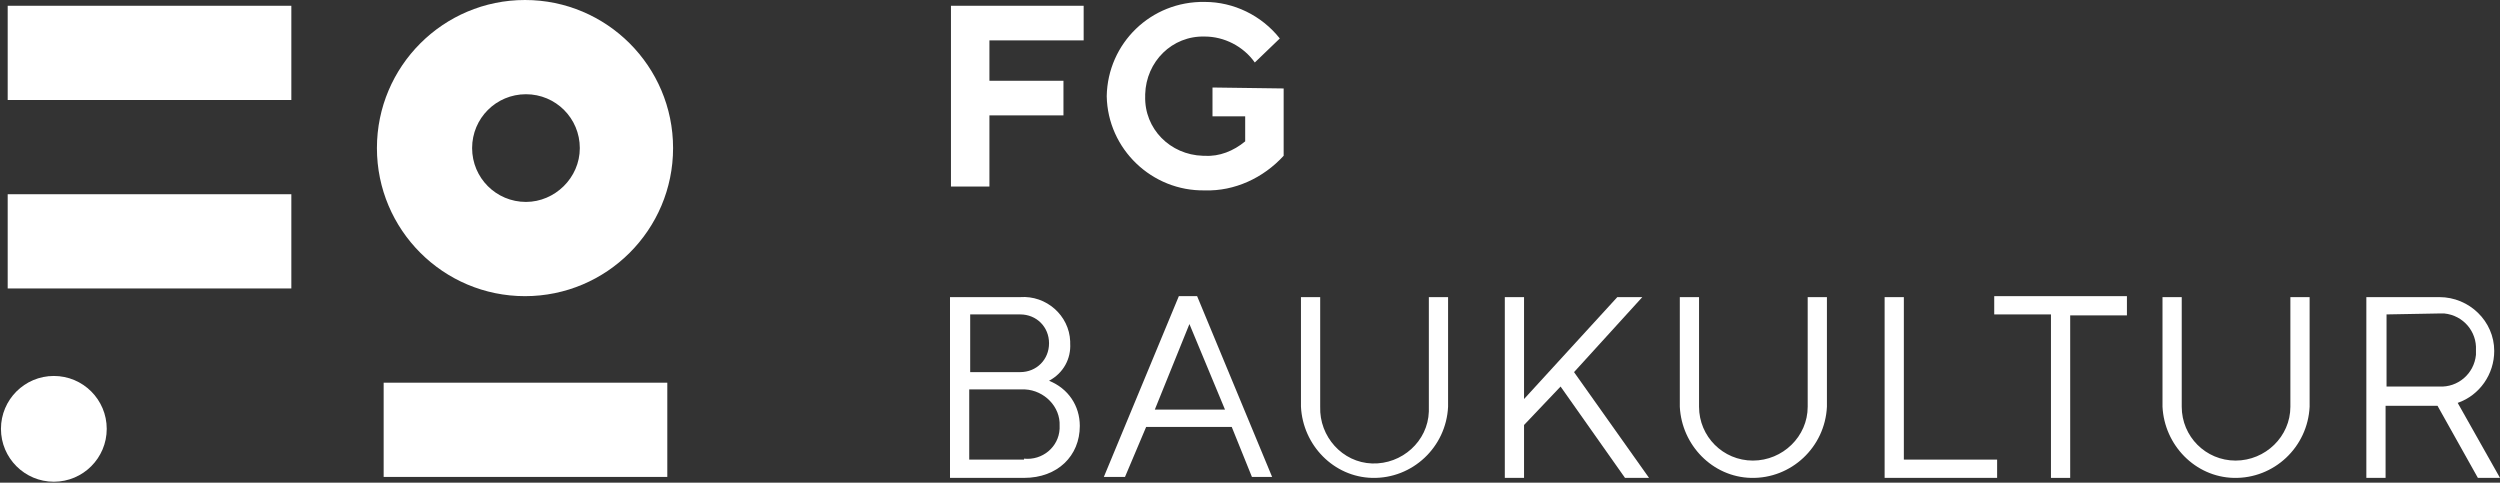 <?xml version="1.0" encoding="utf-8"?>
<!-- Generator: Adobe Illustrator 23.0.3, SVG Export Plug-In . SVG Version: 6.00 Build 0)  -->
<svg version="1.1" id="Ebene_1" xmlns="http://www.w3.org/2000/svg" xmlns:xlink="http://www.w3.org/1999/xlink" x="0px" y="0px"
	 viewBox="0 0 260 50.2" style="enable-background:new 0 0 260 50.2;" xml:space="preserve">
<rect x="0" y="0" width="260" height="50.2" fill="#333333" stroke="none"/>
<style type="text/css">
	.st0{fill:#FFFFFF;}
</style>
<title>Element 2</title>
<g>
	<g id="Ebene_1-2">
		<path class="st0" d="M112.7,0.6v3.6h-9.8v4.2h7.7V12h-7.7v7.4h-4V0.6H112.7z"/>
		<path class="st0" d="M133.5,9.2v7c-2.1,2.3-5.1,3.7-8.2,3.6c-5.5,0.1-10.1-4.3-10.2-9.8c0.1-5.5,4.6-9.9,10.2-9.8c0,0,0,0,0,0
			c3,0,5.9,1.4,7.8,3.8l-2.6,2.5c-1.2-1.7-3.2-2.7-5.2-2.7c-3.4-0.1-6.1,2.6-6.2,6c0,0.1,0,0.2,0,0.2c-0.1,3.4,2.6,6.1,6,6.2
			c0.1,0,0.1,0,0.2,0c1.5,0.1,3-0.5,4.2-1.5v-2.6h-3.4v-3L133.5,9.2z"/>
		<path class="st0" d="M112.3,44.3c0,3.1-2.3,5.4-5.8,5.4h-7.7V30.9h7.3c2.7-0.2,5.1,1.9,5.2,4.6c0,0.1,0,0.2,0,0.2
			c0.1,1.6-0.7,3.1-2.2,3.9C111.1,40.4,112.3,42.2,112.3,44.3z M100.9,32.7v6h5.2c1.7,0,3-1.3,3-3s-1.3-3-3-3H100.9z M106.5,47.7
			c1.9,0.2,3.6-1.2,3.7-3.1c0-0.1,0-0.2,0-0.3c0.1-2-1.6-3.7-3.6-3.8c-0.1,0-0.1,0-0.2,0h-5.6v7.3H106.5z"/>
		<path class="st0" d="M119.2,44.4l-2.2,5.2h-2.2l7.8-18.8h1.9l7.8,18.8h-2.1l-2.1-5.2H119.2z M123.7,33.7l-3.6,8.9h7.3L123.7,33.7z
			"/>
		<path class="st0" d="M148.6,42.3V30.9h2v11.4c-0.2,4.2-3.7,7.5-7.9,7.4c-4-0.1-7.2-3.4-7.4-7.4V30.9h2v11.4
			c-0.1,3.1,2.3,5.8,5.4,5.9c3.1,0.1,5.8-2.3,5.9-5.4C148.6,42.6,148.6,42.4,148.6,42.3L148.6,42.3z"/>
		<path class="st0" d="M168.2,30.9h2.6l-7.1,7.8l7.8,11H169l-6.7-9.5l-3.8,4v5.5h-2V30.9h2v10.6L168.2,30.9z"/>
		<path class="st0" d="M188,42.3V30.9h2v11.4c-0.2,4.2-3.7,7.5-7.9,7.4c-4-0.1-7.2-3.4-7.4-7.4V30.9h2v11.4c0,3.1,2.5,5.6,5.6,5.6
			S188,45.4,188,42.3C188,42.3,188,42.3,188,42.3L188,42.3z"/>
		<path class="st0" d="M196,49.7V30.9h2v16.9h9.7v1.9H196z"/>
		<path class="st0" d="M221.2,30.9v1.9h-5.9v16.9h-2V32.7h-5.9v-1.9H221.2z"/>
		<path class="st0" d="M238.2,42.3V30.9h2v11.4c-0.2,4.2-3.7,7.5-7.9,7.4c-4-0.1-7.2-3.4-7.4-7.4V30.9h2v11.4c0,3.1,2.5,5.6,5.6,5.6
			S238.2,45.4,238.2,42.3C238.2,42.3,238.2,42.3,238.2,42.3L238.2,42.3z"/>
		<path class="st0" d="M253.7,30.9c3.1,0,5.7,2.5,5.7,5.6c0,2.4-1.5,4.6-3.8,5.4l4.4,7.8h-2.3l-4.2-7.5h-5.4v7.5h-2V30.9H253.7z
			 M248.2,32.7v7.5h5.5c1.9,0.1,3.6-1.3,3.8-3.3c0-0.2,0-0.3,0-0.5c0.1-1.9-1.3-3.6-3.3-3.8c-0.2,0-0.3,0-0.5,0L248.2,32.7z"/>
		<rect x="0.8" y="0.6" class="st0" width="29.5" height="9.8"/>
		<rect x="0.8" y="20.2" class="st0" width="29.5" height="9.8"/>
		<rect x="39.9" y="39.8" class="st0" width="29.5" height="9.8"/>
		<path class="st0" d="M70,15.4c0,8.5-6.9,15.4-15.4,15.4c-8.5,0-15.4-6.9-15.4-15.4S46.1,0,54.6,0C63.1,0,70,6.9,70,15.4
			C70,15.3,70,15.3,70,15.4z M60.3,15.4c0-3.1-2.5-5.6-5.6-5.6c-3.1,0-5.6,2.5-5.6,5.6c0,3.1,2.5,5.6,5.6,5.6
			C57.7,21,60.3,18.5,60.3,15.4C60.3,15.4,60.3,15.4,60.3,15.4L60.3,15.4z"/>
		<circle class="st0" cx="5.6" cy="44.6" r="5.5"/>
	</g>
</g>
</svg>
